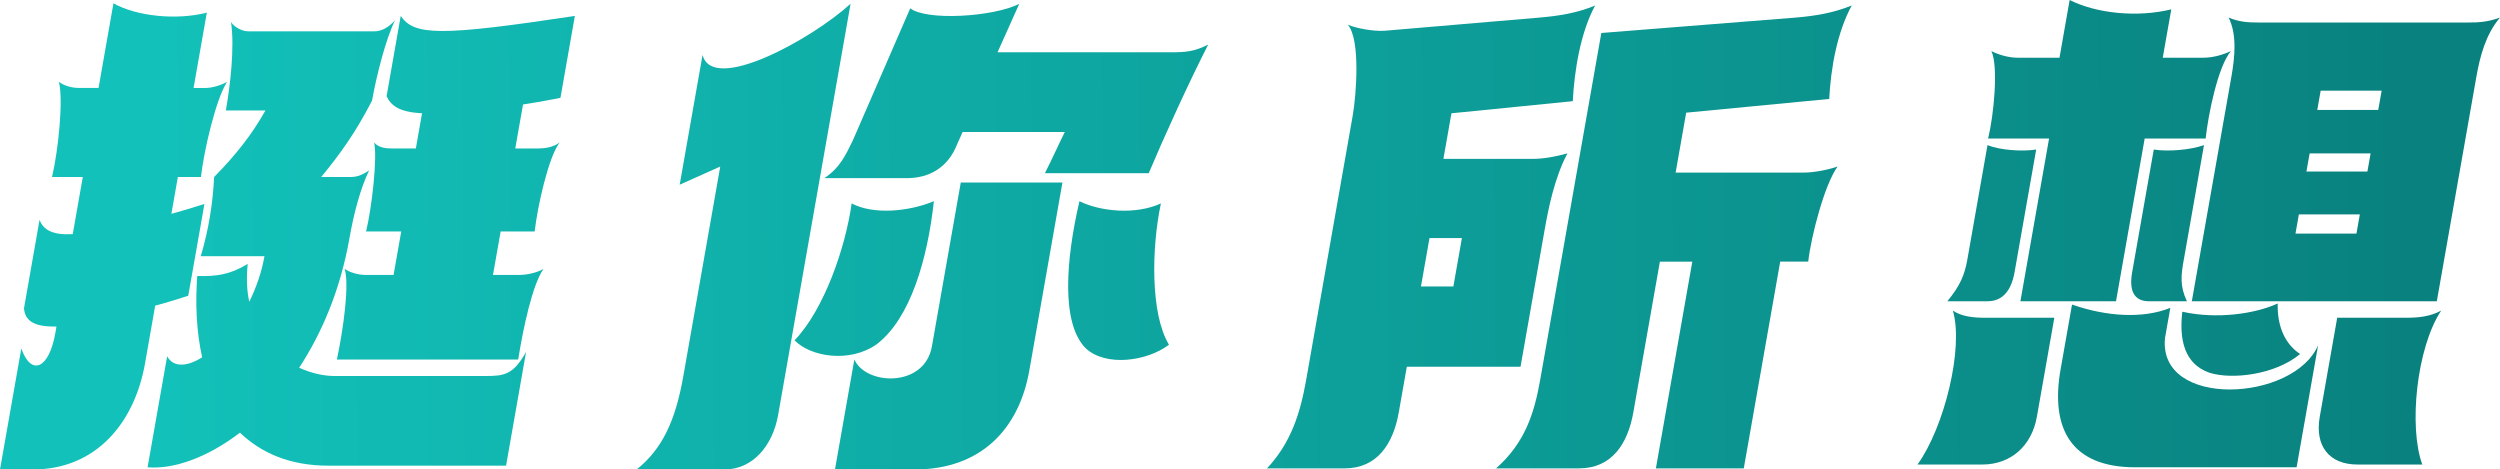 <svg width="836" height="157" viewBox="0 0 836 157" fill="none" xmlns="http://www.w3.org/2000/svg">
<g clip-path="url(#clip0_19_29)">
<path d="M32.954 29.417L37.939 1.105C45.797 5.514 59.164 6.802 69.166 4.227L64.728 29.417H68.588C70.796 29.417 73.497 28.677 75.92 27.39C72.125 33.269 68.169 50.552 67.194 59.189H59.475L57.31 71.505C60.783 70.582 64.278 69.488 68.362 68.201L62.949 98.906C58.864 100.193 55.37 101.298 51.896 102.21L48.498 121.51C45.003 141.369 32.139 156.989 11.02 156.989H0L7.129 116.543C10.441 125.92 16.402 123.345 18.503 111.393L18.889 109.183C11.513 109.366 8.372 107.349 8.019 103.122L13.229 73.522C14.483 76.826 17.463 78.672 24.324 78.296L27.69 59.178H17.399C19.532 50.166 21.226 33.258 19.693 27.379C21.483 28.666 23.927 29.407 26.5 29.407H32.932L32.954 29.417ZM169.228 155.713H109.71C96.664 155.713 87.155 151.303 80.24 144.684C69.198 153.138 57.867 157 49.356 156.26L55.895 119.129C57.975 122.991 62.627 122.626 67.591 119.493C65.65 110.664 65.286 101.298 65.961 92.286C72.168 92.468 76.863 91.921 82.835 88.241C82.363 93.026 82.534 97.253 83.36 100.922C85.675 96.148 87.466 91.181 88.441 85.667H67.13C69.788 76.848 71.16 68.018 71.611 59.189C78.997 51.647 84.207 45.038 88.752 36.949H75.523C76.981 28.677 78.514 15.803 77.249 7.349C78.246 9.001 80.926 10.471 82.942 10.471H125.19C127.398 10.471 129.789 9.366 132.083 6.791C128.931 13.228 125.844 25.544 124.418 33.634C118.833 44.48 113.741 51.464 107.427 59.189H117.16C118.994 59.189 120.72 58.824 123.432 56.979C120.527 63.04 118.361 71.13 116.871 79.594C113.794 97.06 107.598 111.393 100.04 122.98C104.125 124.815 108.188 125.737 111.865 125.737H162.196C168.628 125.737 171.63 125.373 175.928 117.648L169.228 155.702V155.713ZM192.234 5.332L187.41 32.722C182.843 33.644 178.673 34.374 174.899 34.932L172.305 49.641H180.206C182.039 49.641 185.04 49.276 187.174 47.624C183.39 52.398 179.648 69.499 178.801 77.406H167.417L164.854 91.932H173.859C176.068 91.932 179.68 91.192 181.749 89.904C178.051 95.236 174.974 109.58 173.28 120.234H112.658C114.834 109.934 116.882 95.236 115.252 89.904C117.043 91.192 120.044 91.932 122.06 91.932H131.611L134.173 77.406H122.413C124.354 69.499 126.273 52.408 125.093 47.624C126.455 49.276 128.781 49.641 130.797 49.641H139.062L141.131 37.871C133.477 37.507 130.743 35.297 129.274 32.175L134.002 5.332C138.526 11.951 147.134 12.134 192.234 5.332Z" fill="url(#paint0_linear_19_29)"/>
<path d="M284.427 1.287L260.199 138.794C258.388 149.093 251.666 156.989 242.297 156.989H212.902C221.66 150.005 225.949 140.264 228.479 125.92L240.85 55.691L227.289 61.764L234.932 18.378C238.33 31.434 271.509 13.046 284.416 1.277L284.427 1.287ZM312.289 67.289C310.177 86.589 304.474 106.448 293.217 115.084C284.18 121.521 270.984 119.311 265.71 113.797C275.604 103.497 282.755 82.727 284.791 68.018C292.006 71.88 303.959 70.775 312.289 67.278V67.289ZM303.187 59.564H275.636C280.814 56.26 282.905 51.657 285.22 46.883L304.388 2.768C309.705 6.995 331.971 5.708 340.836 1.298L333.579 17.477H391.811C396.217 17.477 399.379 17.294 404.021 14.902C397.557 27.583 389.495 45.231 384.135 57.923H349.412C351.942 52.956 353.786 48.729 356.07 44.137H321.905L320.093 48.181C317.081 55.906 310.916 59.575 303.209 59.575L303.187 59.564ZM321.294 61.034H355.276L344.202 123.903C340.772 143.386 328.09 156.989 305.857 156.989H279.217L285.692 120.223C289.498 128.859 309.169 129.782 311.635 115.813L321.283 61.034H321.294ZM390.91 115.266C383.696 120.781 369.738 122.808 362.973 116.371C354.73 107.917 356.466 86.589 360.969 67.289C368.066 70.786 379.815 71.88 388.209 68.029C385.068 82.738 384.639 104.978 390.91 115.277V115.266Z" fill="url(#paint1_linear_19_29)"/>
<path d="M482.685 53.127H512.627C516.121 53.127 520.109 52.387 524.151 51.293C519.756 59.564 517.729 70.046 516.529 76.848L508.467 122.626H470.443L467.752 137.882C465.908 148.364 460.591 156.635 449.571 156.635H423.671C431.593 148.181 434.777 138.44 436.782 127.035L452.326 38.794C453.559 31.81 454.995 13.239 450.718 8.272C453.795 9.559 459.326 10.482 462.853 10.299L514.696 5.89C521.042 5.343 527.26 4.42 533.413 1.845C528.525 10.857 526.466 23.538 525.941 33.837L485.365 37.882L482.675 53.138L482.685 53.127ZM478.022 79.605L475.17 95.784H486.009L488.86 79.605H478.022ZM583.122 156.624H553.728L565.906 87.501H555.068L546.191 137.871C544.348 148.353 539.03 156.624 528.01 156.624H500.277C509.85 148.17 513.034 138.429 515.039 127.025L535.482 11.029L600.5 5.879C606.846 5.332 612.882 4.409 619.217 1.835C614.329 10.847 612.217 22.787 611.692 33.087L563.858 37.678L560.331 57.719H603.126C606.621 57.719 611.188 56.796 614.5 55.691C610.159 61.571 605.613 79.036 604.67 87.49H595.3L583.122 156.614V156.624Z" fill="url(#paint2_linear_19_29)"/>
<path d="M663.824 106.254H686.968L681.137 139.341C679.422 149.082 672.443 155.337 662.891 155.337H641.215C650.209 142.838 656.716 116.361 653.039 103.862C655.987 105.879 659.964 106.254 663.824 106.254ZM664.628 48.535C668.744 50.188 675.991 50.745 680.901 50.005L673.675 90.999C672.475 97.8 669.205 100.74 664.606 100.74H651.195C655.408 95.59 656.941 92.104 657.885 86.772L664.617 48.535H664.628ZM688.694 19.3L692.093 0C701.205 4.592 714.937 5.879 726.076 3.122L723.224 19.3H736.817C739.937 19.3 743.228 18.378 746.026 17.09C741.63 22.24 738.382 38.601 737.568 46.325H717.178L707.594 100.74H675.627L685.21 46.325H664.821C666.729 38.601 668.326 22.24 665.925 17.09C668.455 18.378 671.778 19.3 674.726 19.3H688.684H688.694ZM723.974 113.056C721.637 136.766 767.059 134.384 775.174 115.449L767.981 156.26H713.973C692.661 156.26 685.564 143.396 689.059 123.538L692.886 101.845C704.485 105.89 716.653 106.619 725.754 102.95L723.974 113.056ZM730.267 86.772C729.324 92.104 728.895 95.59 731.296 100.74H718.625C714.037 100.74 711.796 97.8 712.997 90.999L720.222 50.005C724.864 50.745 732.315 50.188 737.01 48.535L730.278 86.772H730.267ZM769.149 118.388C760.755 125.373 746.315 127.025 738.843 124.643C730.364 121.703 728.691 113.432 729.763 104.238C741.255 106.812 754.066 104.978 761.666 101.48C761.474 108.829 763.896 114.902 769.16 118.388H769.149ZM732.947 100.74L746.165 25.738C747.334 19.118 748.105 11.587 745.254 5.879C748.856 7.349 751.579 7.531 755.438 7.531H825.237C829.096 7.531 831.883 7.349 836 5.879C831.133 11.576 829.257 19.118 828.089 25.738L814.871 100.74H732.947ZM787.995 78.124L789.131 71.687H768.742L767.605 78.124H787.995ZM771.272 57.354H791.661L792.733 51.293H772.344L771.272 57.354ZM776.031 30.329L774.895 36.766H795.285L796.421 30.329H776.031ZM810.025 155.337H788.349C778.797 155.337 774.016 149.082 775.731 139.341L781.563 106.254H804.708C808.567 106.254 812.673 105.89 816.328 103.862C808.063 116.361 805.426 142.838 810.014 155.337H810.025Z" fill="url(#paint3_linear_19_29)"/>
</g>
<defs>
<linearGradient id="paint0_linear_19_29" x1="815.031" y1="74.091" x2="41.884" y2="78.932" gradientUnits="userSpaceOnUse">
<stop stop-color="#09817E"/>
<stop offset="1" stop-color="#12C2BA"/>
</linearGradient>
<linearGradient id="paint1_linear_19_29" x1="815.042" y1="75.882" x2="41.894" y2="80.724" gradientUnits="userSpaceOnUse">
<stop stop-color="#09817E"/>
<stop offset="1" stop-color="#12C2BA"/>
</linearGradient>
<linearGradient id="paint2_linear_19_29" x1="815.053" y1="77.62" x2="41.905" y2="82.462" gradientUnits="userSpaceOnUse">
<stop stop-color="#09817E"/>
<stop offset="1" stop-color="#12C2BA"/>
</linearGradient>
<linearGradient id="paint3_linear_19_29" x1="815.053" y1="77.599" x2="41.905" y2="82.441" gradientUnits="userSpaceOnUse">
<stop stop-color="#09817E"/>
<stop offset="1" stop-color="#12C2BA"/>
</linearGradient>
<clipPath id="clip0_19_29">
<rect width="836" height="157" fill="white"/>
</clipPath>
</defs>
</svg>

